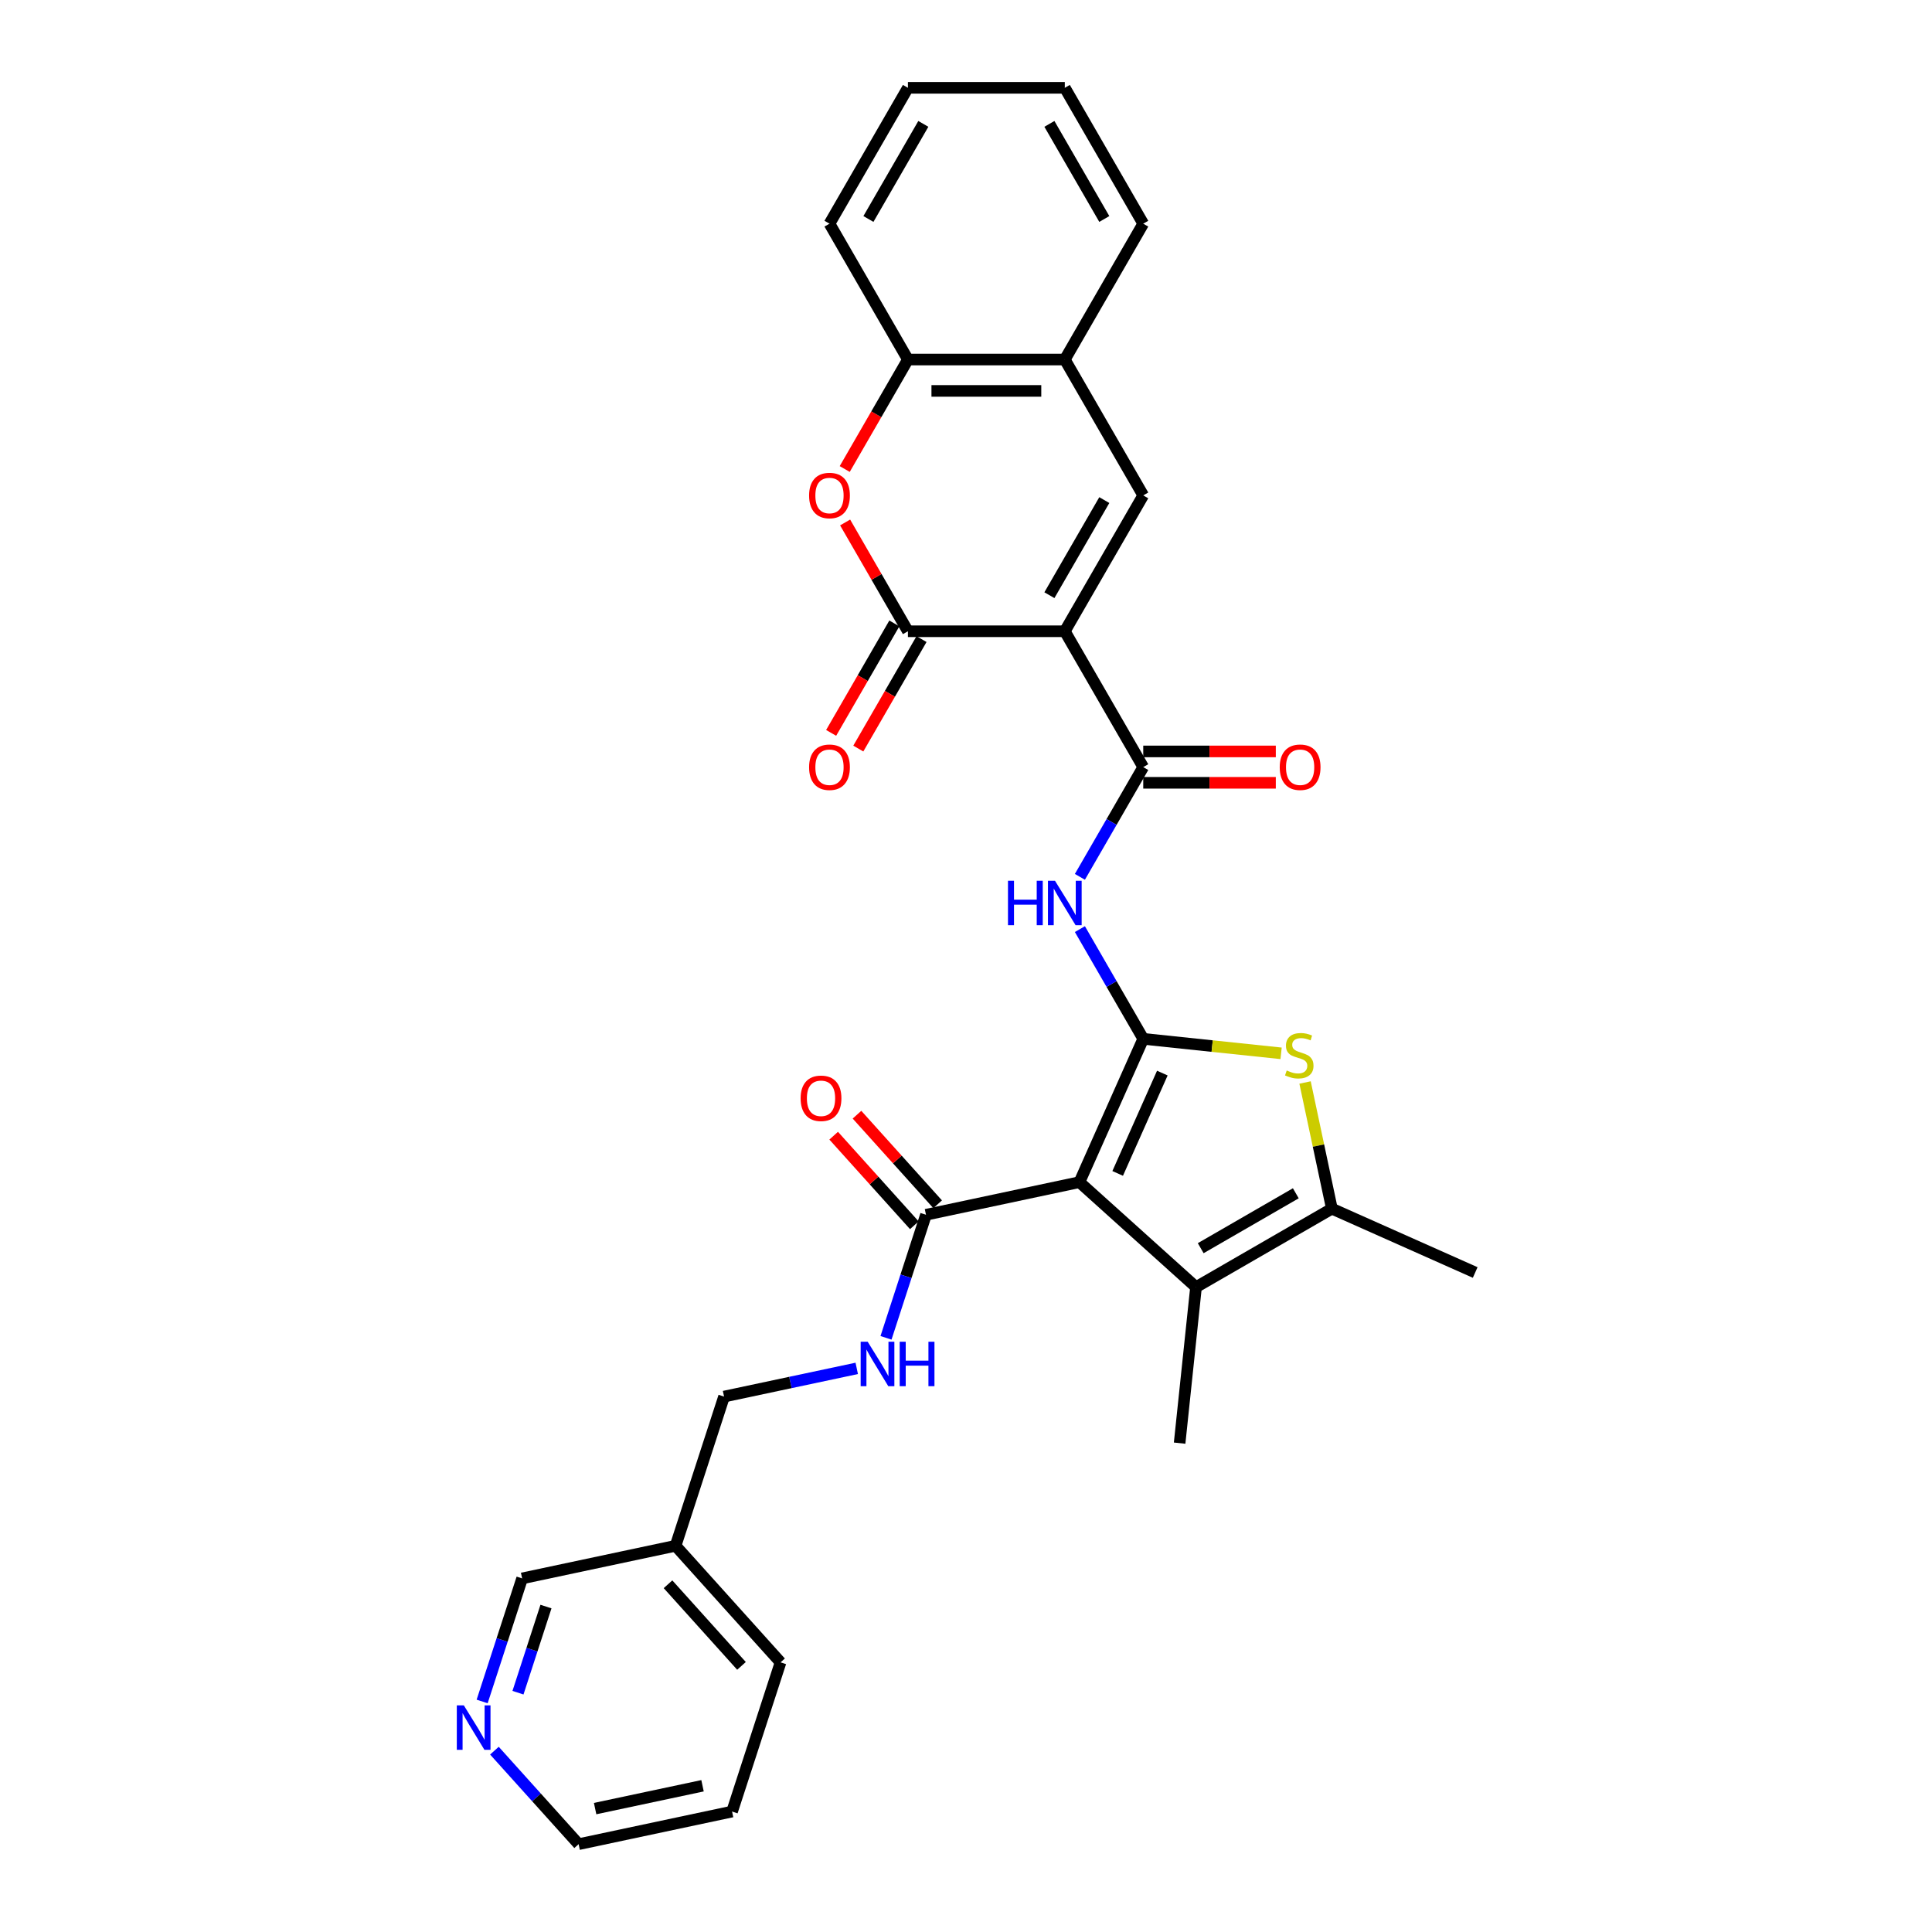 <?xml version='1.0' encoding='iso-8859-1'?>
<svg version='1.1' baseProfile='full'
              xmlns='http://www.w3.org/2000/svg'
                      xmlns:rdkit='http://www.rdkit.org/xml'
                      xmlns:xlink='http://www.w3.org/1999/xlink'
                  xml:space='preserve'
width='1000px' height='1000px' viewBox='0 0 1000 1000'>
<!-- END OF HEADER -->
<rect style='opacity:1.0;fill:#FFFFFF;stroke:none' width='1000' height='1000' x='0' y='0'> </rect>
<path class='bond-0' d='M 591.741,537.7 L 558.714,611.88' style='fill:none;fill-rule:evenodd;stroke:#000000;stroke-width:6px;stroke-linecap:butt;stroke-linejoin:miter;stroke-opacity:1' />
<path class='bond-0' d='M 601.623,555.432 L 578.504,607.358' style='fill:none;fill-rule:evenodd;stroke:#000000;stroke-width:6px;stroke-linecap:butt;stroke-linejoin:miter;stroke-opacity:1' />
<path class='bond-3' d='M 591.741,537.7 L 627.417,541.45' style='fill:none;fill-rule:evenodd;stroke:#000000;stroke-width:6px;stroke-linecap:butt;stroke-linejoin:miter;stroke-opacity:1' />
<path class='bond-3' d='M 627.417,541.45 L 663.093,545.2' style='fill:none;fill-rule:evenodd;stroke:#CCCC00;stroke-width:6px;stroke-linecap:butt;stroke-linejoin:miter;stroke-opacity:1' />
<path class='bond-6' d='M 591.741,537.7 L 575.347,509.304' style='fill:none;fill-rule:evenodd;stroke:#000000;stroke-width:6px;stroke-linecap:butt;stroke-linejoin:miter;stroke-opacity:1' />
<path class='bond-6' d='M 575.347,509.304 L 558.952,480.907' style='fill:none;fill-rule:evenodd;stroke:#0000FF;stroke-width:6px;stroke-linecap:butt;stroke-linejoin:miter;stroke-opacity:1' />
<path class='bond-5' d='M 558.714,611.88 L 619.057,666.213' style='fill:none;fill-rule:evenodd;stroke:#000000;stroke-width:6px;stroke-linecap:butt;stroke-linejoin:miter;stroke-opacity:1' />
<path class='bond-10' d='M 558.714,611.88 L 479.289,628.762' style='fill:none;fill-rule:evenodd;stroke:#000000;stroke-width:6px;stroke-linecap:butt;stroke-linejoin:miter;stroke-opacity:1' />
<path class='bond-1' d='M 551.142,326.738 L 591.741,397.059' style='fill:none;fill-rule:evenodd;stroke:#000000;stroke-width:6px;stroke-linecap:butt;stroke-linejoin:miter;stroke-opacity:1' />
<path class='bond-2' d='M 551.142,326.738 L 469.942,326.738' style='fill:none;fill-rule:evenodd;stroke:#000000;stroke-width:6px;stroke-linecap:butt;stroke-linejoin:miter;stroke-opacity:1' />
<path class='bond-7' d='M 551.142,326.738 L 591.741,256.417' style='fill:none;fill-rule:evenodd;stroke:#000000;stroke-width:6px;stroke-linecap:butt;stroke-linejoin:miter;stroke-opacity:1' />
<path class='bond-7' d='M 543.167,308.07 L 571.587,258.845' style='fill:none;fill-rule:evenodd;stroke:#000000;stroke-width:6px;stroke-linecap:butt;stroke-linejoin:miter;stroke-opacity:1' />
<path class='bond-9' d='M 469.942,326.738 L 453.688,298.585' style='fill:none;fill-rule:evenodd;stroke:#000000;stroke-width:6px;stroke-linecap:butt;stroke-linejoin:miter;stroke-opacity:1' />
<path class='bond-9' d='M 453.688,298.585 L 437.434,270.432' style='fill:none;fill-rule:evenodd;stroke:#FF0000;stroke-width:6px;stroke-linecap:butt;stroke-linejoin:miter;stroke-opacity:1' />
<path class='bond-14' d='M 462.91,322.678 L 446.553,351.009' style='fill:none;fill-rule:evenodd;stroke:#000000;stroke-width:6px;stroke-linecap:butt;stroke-linejoin:miter;stroke-opacity:1' />
<path class='bond-14' d='M 446.553,351.009 L 430.196,379.341' style='fill:none;fill-rule:evenodd;stroke:#FF0000;stroke-width:6px;stroke-linecap:butt;stroke-linejoin:miter;stroke-opacity:1' />
<path class='bond-14' d='M 476.974,330.798 L 460.617,359.129' style='fill:none;fill-rule:evenodd;stroke:#000000;stroke-width:6px;stroke-linecap:butt;stroke-linejoin:miter;stroke-opacity:1' />
<path class='bond-14' d='M 460.617,359.129 L 444.26,387.461' style='fill:none;fill-rule:evenodd;stroke:#FF0000;stroke-width:6px;stroke-linecap:butt;stroke-linejoin:miter;stroke-opacity:1' />
<path class='bond-8' d='M 675.496,560.3 L 682.437,592.957' style='fill:none;fill-rule:evenodd;stroke:#CCCC00;stroke-width:6px;stroke-linecap:butt;stroke-linejoin:miter;stroke-opacity:1' />
<path class='bond-8' d='M 682.437,592.957 L 689.378,625.613' style='fill:none;fill-rule:evenodd;stroke:#000000;stroke-width:6px;stroke-linecap:butt;stroke-linejoin:miter;stroke-opacity:1' />
<path class='bond-4' d='M 591.741,397.059 L 575.347,425.455' style='fill:none;fill-rule:evenodd;stroke:#000000;stroke-width:6px;stroke-linecap:butt;stroke-linejoin:miter;stroke-opacity:1' />
<path class='bond-4' d='M 575.347,425.455 L 558.952,453.852' style='fill:none;fill-rule:evenodd;stroke:#0000FF;stroke-width:6px;stroke-linecap:butt;stroke-linejoin:miter;stroke-opacity:1' />
<path class='bond-15' d='M 591.741,405.179 L 626.048,405.179' style='fill:none;fill-rule:evenodd;stroke:#000000;stroke-width:6px;stroke-linecap:butt;stroke-linejoin:miter;stroke-opacity:1' />
<path class='bond-15' d='M 626.048,405.179 L 660.355,405.179' style='fill:none;fill-rule:evenodd;stroke:#FF0000;stroke-width:6px;stroke-linecap:butt;stroke-linejoin:miter;stroke-opacity:1' />
<path class='bond-15' d='M 591.741,388.939 L 626.048,388.939' style='fill:none;fill-rule:evenodd;stroke:#000000;stroke-width:6px;stroke-linecap:butt;stroke-linejoin:miter;stroke-opacity:1' />
<path class='bond-15' d='M 626.048,388.939 L 660.355,388.939' style='fill:none;fill-rule:evenodd;stroke:#FF0000;stroke-width:6px;stroke-linecap:butt;stroke-linejoin:miter;stroke-opacity:1' />
<path class='bond-20' d='M 619.057,666.213 L 610.57,746.967' style='fill:none;fill-rule:evenodd;stroke:#000000;stroke-width:6px;stroke-linecap:butt;stroke-linejoin:miter;stroke-opacity:1' />
<path class='bond-30' d='M 619.057,666.213 L 689.378,625.613' style='fill:none;fill-rule:evenodd;stroke:#000000;stroke-width:6px;stroke-linecap:butt;stroke-linejoin:miter;stroke-opacity:1' />
<path class='bond-30' d='M 621.486,646.059 L 670.71,617.639' style='fill:none;fill-rule:evenodd;stroke:#000000;stroke-width:6px;stroke-linecap:butt;stroke-linejoin:miter;stroke-opacity:1' />
<path class='bond-11' d='M 591.741,256.417 L 551.142,186.096' style='fill:none;fill-rule:evenodd;stroke:#000000;stroke-width:6px;stroke-linecap:butt;stroke-linejoin:miter;stroke-opacity:1' />
<path class='bond-21' d='M 689.378,625.613 L 763.558,658.64' style='fill:none;fill-rule:evenodd;stroke:#000000;stroke-width:6px;stroke-linecap:butt;stroke-linejoin:miter;stroke-opacity:1' />
<path class='bond-31' d='M 437.228,242.759 L 453.585,214.428' style='fill:none;fill-rule:evenodd;stroke:#FF0000;stroke-width:6px;stroke-linecap:butt;stroke-linejoin:miter;stroke-opacity:1' />
<path class='bond-31' d='M 453.585,214.428 L 469.942,186.096' style='fill:none;fill-rule:evenodd;stroke:#000000;stroke-width:6px;stroke-linecap:butt;stroke-linejoin:miter;stroke-opacity:1' />
<path class='bond-13' d='M 479.289,628.762 L 468.941,660.611' style='fill:none;fill-rule:evenodd;stroke:#000000;stroke-width:6px;stroke-linecap:butt;stroke-linejoin:miter;stroke-opacity:1' />
<path class='bond-13' d='M 468.941,660.611 L 458.593,692.459' style='fill:none;fill-rule:evenodd;stroke:#0000FF;stroke-width:6px;stroke-linecap:butt;stroke-linejoin:miter;stroke-opacity:1' />
<path class='bond-16' d='M 485.324,623.329 L 464.45,600.146' style='fill:none;fill-rule:evenodd;stroke:#000000;stroke-width:6px;stroke-linecap:butt;stroke-linejoin:miter;stroke-opacity:1' />
<path class='bond-16' d='M 464.45,600.146 L 443.577,576.964' style='fill:none;fill-rule:evenodd;stroke:#FF0000;stroke-width:6px;stroke-linecap:butt;stroke-linejoin:miter;stroke-opacity:1' />
<path class='bond-16' d='M 473.255,634.195 L 452.382,611.013' style='fill:none;fill-rule:evenodd;stroke:#000000;stroke-width:6px;stroke-linecap:butt;stroke-linejoin:miter;stroke-opacity:1' />
<path class='bond-16' d='M 452.382,611.013 L 431.508,587.83' style='fill:none;fill-rule:evenodd;stroke:#FF0000;stroke-width:6px;stroke-linecap:butt;stroke-linejoin:miter;stroke-opacity:1' />
<path class='bond-12' d='M 551.142,186.096 L 469.942,186.096' style='fill:none;fill-rule:evenodd;stroke:#000000;stroke-width:6px;stroke-linecap:butt;stroke-linejoin:miter;stroke-opacity:1' />
<path class='bond-12' d='M 538.962,202.336 L 482.122,202.336' style='fill:none;fill-rule:evenodd;stroke:#000000;stroke-width:6px;stroke-linecap:butt;stroke-linejoin:miter;stroke-opacity:1' />
<path class='bond-23' d='M 551.142,186.096 L 591.741,115.775' style='fill:none;fill-rule:evenodd;stroke:#000000;stroke-width:6px;stroke-linecap:butt;stroke-linejoin:miter;stroke-opacity:1' />
<path class='bond-24' d='M 469.942,186.096 L 429.342,115.775' style='fill:none;fill-rule:evenodd;stroke:#000000;stroke-width:6px;stroke-linecap:butt;stroke-linejoin:miter;stroke-opacity:1' />
<path class='bond-19' d='M 443.447,708.272 L 409.109,715.571' style='fill:none;fill-rule:evenodd;stroke:#0000FF;stroke-width:6px;stroke-linecap:butt;stroke-linejoin:miter;stroke-opacity:1' />
<path class='bond-19' d='M 409.109,715.571 L 374.772,722.87' style='fill:none;fill-rule:evenodd;stroke:#000000;stroke-width:6px;stroke-linecap:butt;stroke-linejoin:miter;stroke-opacity:1' />
<path class='bond-17' d='M 249.559,880.675 L 259.907,848.826' style='fill:none;fill-rule:evenodd;stroke:#0000FF;stroke-width:6px;stroke-linecap:butt;stroke-linejoin:miter;stroke-opacity:1' />
<path class='bond-17' d='M 259.907,848.826 L 270.255,816.977' style='fill:none;fill-rule:evenodd;stroke:#000000;stroke-width:6px;stroke-linecap:butt;stroke-linejoin:miter;stroke-opacity:1' />
<path class='bond-17' d='M 268.108,876.138 L 275.352,853.844' style='fill:none;fill-rule:evenodd;stroke:#0000FF;stroke-width:6px;stroke-linecap:butt;stroke-linejoin:miter;stroke-opacity:1' />
<path class='bond-17' d='M 275.352,853.844 L 282.596,831.55' style='fill:none;fill-rule:evenodd;stroke:#000000;stroke-width:6px;stroke-linecap:butt;stroke-linejoin:miter;stroke-opacity:1' />
<path class='bond-33' d='M 255.914,906.142 L 277.705,930.344' style='fill:none;fill-rule:evenodd;stroke:#0000FF;stroke-width:6px;stroke-linecap:butt;stroke-linejoin:miter;stroke-opacity:1' />
<path class='bond-33' d='M 277.705,930.344 L 299.496,954.545' style='fill:none;fill-rule:evenodd;stroke:#000000;stroke-width:6px;stroke-linecap:butt;stroke-linejoin:miter;stroke-opacity:1' />
<path class='bond-18' d='M 349.68,800.095 L 374.772,722.87' style='fill:none;fill-rule:evenodd;stroke:#000000;stroke-width:6px;stroke-linecap:butt;stroke-linejoin:miter;stroke-opacity:1' />
<path class='bond-22' d='M 349.68,800.095 L 270.255,816.977' style='fill:none;fill-rule:evenodd;stroke:#000000;stroke-width:6px;stroke-linecap:butt;stroke-linejoin:miter;stroke-opacity:1' />
<path class='bond-26' d='M 349.68,800.095 L 404.013,860.438' style='fill:none;fill-rule:evenodd;stroke:#000000;stroke-width:6px;stroke-linecap:butt;stroke-linejoin:miter;stroke-opacity:1' />
<path class='bond-26' d='M 345.762,820.013 L 383.795,862.253' style='fill:none;fill-rule:evenodd;stroke:#000000;stroke-width:6px;stroke-linecap:butt;stroke-linejoin:miter;stroke-opacity:1' />
<path class='bond-29' d='M 591.741,115.775 L 551.142,45.455' style='fill:none;fill-rule:evenodd;stroke:#000000;stroke-width:6px;stroke-linecap:butt;stroke-linejoin:miter;stroke-opacity:1' />
<path class='bond-29' d='M 571.587,113.347 L 543.167,64.123' style='fill:none;fill-rule:evenodd;stroke:#000000;stroke-width:6px;stroke-linecap:butt;stroke-linejoin:miter;stroke-opacity:1' />
<path class='bond-32' d='M 429.342,115.775 L 469.942,45.455' style='fill:none;fill-rule:evenodd;stroke:#000000;stroke-width:6px;stroke-linecap:butt;stroke-linejoin:miter;stroke-opacity:1' />
<path class='bond-32' d='M 449.496,113.347 L 477.916,64.123' style='fill:none;fill-rule:evenodd;stroke:#000000;stroke-width:6px;stroke-linecap:butt;stroke-linejoin:miter;stroke-opacity:1' />
<path class='bond-25' d='M 299.496,954.545 L 378.921,937.663' style='fill:none;fill-rule:evenodd;stroke:#000000;stroke-width:6px;stroke-linecap:butt;stroke-linejoin:miter;stroke-opacity:1' />
<path class='bond-25' d='M 308.034,936.128 L 363.631,924.31' style='fill:none;fill-rule:evenodd;stroke:#000000;stroke-width:6px;stroke-linecap:butt;stroke-linejoin:miter;stroke-opacity:1' />
<path class='bond-27' d='M 404.013,860.438 L 378.921,937.663' style='fill:none;fill-rule:evenodd;stroke:#000000;stroke-width:6px;stroke-linecap:butt;stroke-linejoin:miter;stroke-opacity:1' />
<path class='bond-28' d='M 469.942,45.455 L 551.142,45.455' style='fill:none;fill-rule:evenodd;stroke:#000000;stroke-width:6px;stroke-linecap:butt;stroke-linejoin:miter;stroke-opacity:1' />
<path  class='atom-4' d='M 666 554.08
Q 666.26 554.178, 667.332 554.633
Q 668.403 555.087, 669.573 555.38
Q 670.774 555.64, 671.944 555.64
Q 674.12 555.64, 675.387 554.6
Q 676.653 553.528, 676.653 551.677
Q 676.653 550.41, 676.004 549.631
Q 675.387 548.851, 674.412 548.429
Q 673.438 548.007, 671.814 547.52
Q 669.768 546.902, 668.533 546.318
Q 667.332 545.733, 666.455 544.499
Q 665.61 543.265, 665.61 541.186
Q 665.61 538.295, 667.559 536.509
Q 669.54 534.723, 673.438 534.723
Q 676.101 534.723, 679.122 535.989
L 678.375 538.49
Q 675.614 537.353, 673.535 537.353
Q 671.294 537.353, 670.06 538.295
Q 668.826 539.205, 668.858 540.796
Q 668.858 542.03, 669.475 542.778
Q 670.125 543.525, 671.034 543.947
Q 671.976 544.369, 673.535 544.856
Q 675.614 545.506, 676.848 546.155
Q 678.082 546.805, 678.959 548.137
Q 679.869 549.436, 679.869 551.677
Q 679.869 554.86, 677.725 556.581
Q 675.614 558.27, 672.074 558.27
Q 670.027 558.27, 668.468 557.816
Q 666.942 557.393, 665.123 556.646
L 666 554.08
' fill='#CCCC00'/>
<path  class='atom-7' d='M 521.731 455.882
L 524.849 455.882
L 524.849 465.658
L 536.607 465.658
L 536.607 455.882
L 539.725 455.882
L 539.725 478.877
L 536.607 478.877
L 536.607 468.256
L 524.849 468.256
L 524.849 478.877
L 521.731 478.877
L 521.731 455.882
' fill='#0000FF'/>
<path  class='atom-7' d='M 546.058 455.882
L 553.594 468.061
Q 554.341 469.263, 555.543 471.439
Q 556.744 473.616, 556.809 473.745
L 556.809 455.882
L 559.862 455.882
L 559.862 478.877
L 556.712 478.877
L 548.624 465.561
Q 547.682 464.002, 546.676 462.215
Q 545.701 460.429, 545.409 459.877
L 545.409 478.877
L 542.421 478.877
L 542.421 455.882
L 546.058 455.882
' fill='#0000FF'/>
<path  class='atom-10' d='M 418.786 256.482
Q 418.786 250.96, 421.515 247.875
Q 424.243 244.789, 429.342 244.789
Q 434.442 244.789, 437.17 247.875
Q 439.898 250.96, 439.898 256.482
Q 439.898 262.068, 437.137 265.251
Q 434.377 268.402, 429.342 268.402
Q 424.275 268.402, 421.515 265.251
Q 418.786 262.101, 418.786 256.482
M 429.342 265.804
Q 432.85 265.804, 434.734 263.465
Q 436.65 261.094, 436.65 256.482
Q 436.65 251.967, 434.734 249.694
Q 432.85 247.388, 429.342 247.388
Q 425.834 247.388, 423.918 249.661
Q 422.034 251.935, 422.034 256.482
Q 422.034 261.127, 423.918 263.465
Q 425.834 265.804, 429.342 265.804
' fill='#FF0000'/>
<path  class='atom-14' d='M 449.114 694.489
L 456.65 706.669
Q 457.397 707.871, 458.598 710.047
Q 459.8 712.223, 459.865 712.353
L 459.865 694.489
L 462.918 694.489
L 462.918 717.485
L 459.768 717.485
L 451.68 704.168
Q 450.738 702.609, 449.731 700.823
Q 448.757 699.037, 448.465 698.484
L 448.465 717.485
L 445.477 717.485
L 445.477 694.489
L 449.114 694.489
' fill='#0000FF'/>
<path  class='atom-14' d='M 465.679 694.489
L 468.797 694.489
L 468.797 704.266
L 480.555 704.266
L 480.555 694.489
L 483.673 694.489
L 483.673 717.485
L 480.555 717.485
L 480.555 706.864
L 468.797 706.864
L 468.797 717.485
L 465.679 717.485
L 465.679 694.489
' fill='#0000FF'/>
<path  class='atom-15' d='M 418.786 397.124
Q 418.786 391.602, 421.515 388.516
Q 424.243 385.431, 429.342 385.431
Q 434.442 385.431, 437.17 388.516
Q 439.898 391.602, 439.898 397.124
Q 439.898 402.71, 437.137 405.893
Q 434.377 409.044, 429.342 409.044
Q 424.275 409.044, 421.515 405.893
Q 418.786 402.743, 418.786 397.124
M 429.342 406.445
Q 432.85 406.445, 434.734 404.107
Q 436.65 401.736, 436.65 397.124
Q 436.65 392.609, 434.734 390.335
Q 432.85 388.029, 429.342 388.029
Q 425.834 388.029, 423.918 390.303
Q 422.034 392.576, 422.034 397.124
Q 422.034 401.768, 423.918 404.107
Q 425.834 406.445, 429.342 406.445
' fill='#FF0000'/>
<path  class='atom-16' d='M 662.385 397.124
Q 662.385 391.602, 665.113 388.516
Q 667.841 385.431, 672.941 385.431
Q 678.04 385.431, 680.768 388.516
Q 683.497 391.602, 683.497 397.124
Q 683.497 402.71, 680.736 405.893
Q 677.975 409.044, 672.941 409.044
Q 667.874 409.044, 665.113 405.893
Q 662.385 402.743, 662.385 397.124
M 672.941 406.445
Q 676.449 406.445, 678.332 404.107
Q 680.249 401.736, 680.249 397.124
Q 680.249 392.609, 678.332 390.335
Q 676.449 388.029, 672.941 388.029
Q 669.433 388.029, 667.517 390.303
Q 665.633 392.576, 665.633 397.124
Q 665.633 401.768, 667.517 404.107
Q 669.433 406.445, 672.941 406.445
' fill='#FF0000'/>
<path  class='atom-17' d='M 414.4 568.484
Q 414.4 562.962, 417.129 559.877
Q 419.857 556.791, 424.956 556.791
Q 430.056 556.791, 432.784 559.877
Q 435.512 562.962, 435.512 568.484
Q 435.512 574.07, 432.751 577.253
Q 429.991 580.404, 424.956 580.404
Q 419.889 580.404, 417.129 577.253
Q 414.4 574.103, 414.4 568.484
M 424.956 577.806
Q 428.464 577.806, 430.348 575.467
Q 432.264 573.096, 432.264 568.484
Q 432.264 563.969, 430.348 561.696
Q 428.464 559.39, 424.956 559.39
Q 421.449 559.39, 419.532 561.663
Q 417.648 563.937, 417.648 568.484
Q 417.648 573.129, 419.532 575.467
Q 421.449 577.806, 424.956 577.806
' fill='#FF0000'/>
<path  class='atom-18' d='M 240.08 882.705
L 247.615 894.885
Q 248.362 896.086, 249.564 898.262
Q 250.766 900.439, 250.831 900.569
L 250.831 882.705
L 253.884 882.705
L 253.884 905.7
L 250.733 905.7
L 242.646 892.384
Q 241.704 890.825, 240.697 889.038
Q 239.723 887.252, 239.43 886.7
L 239.43 905.7
L 236.442 905.7
L 236.442 882.705
L 240.08 882.705
' fill='#0000FF'/>
</svg>
